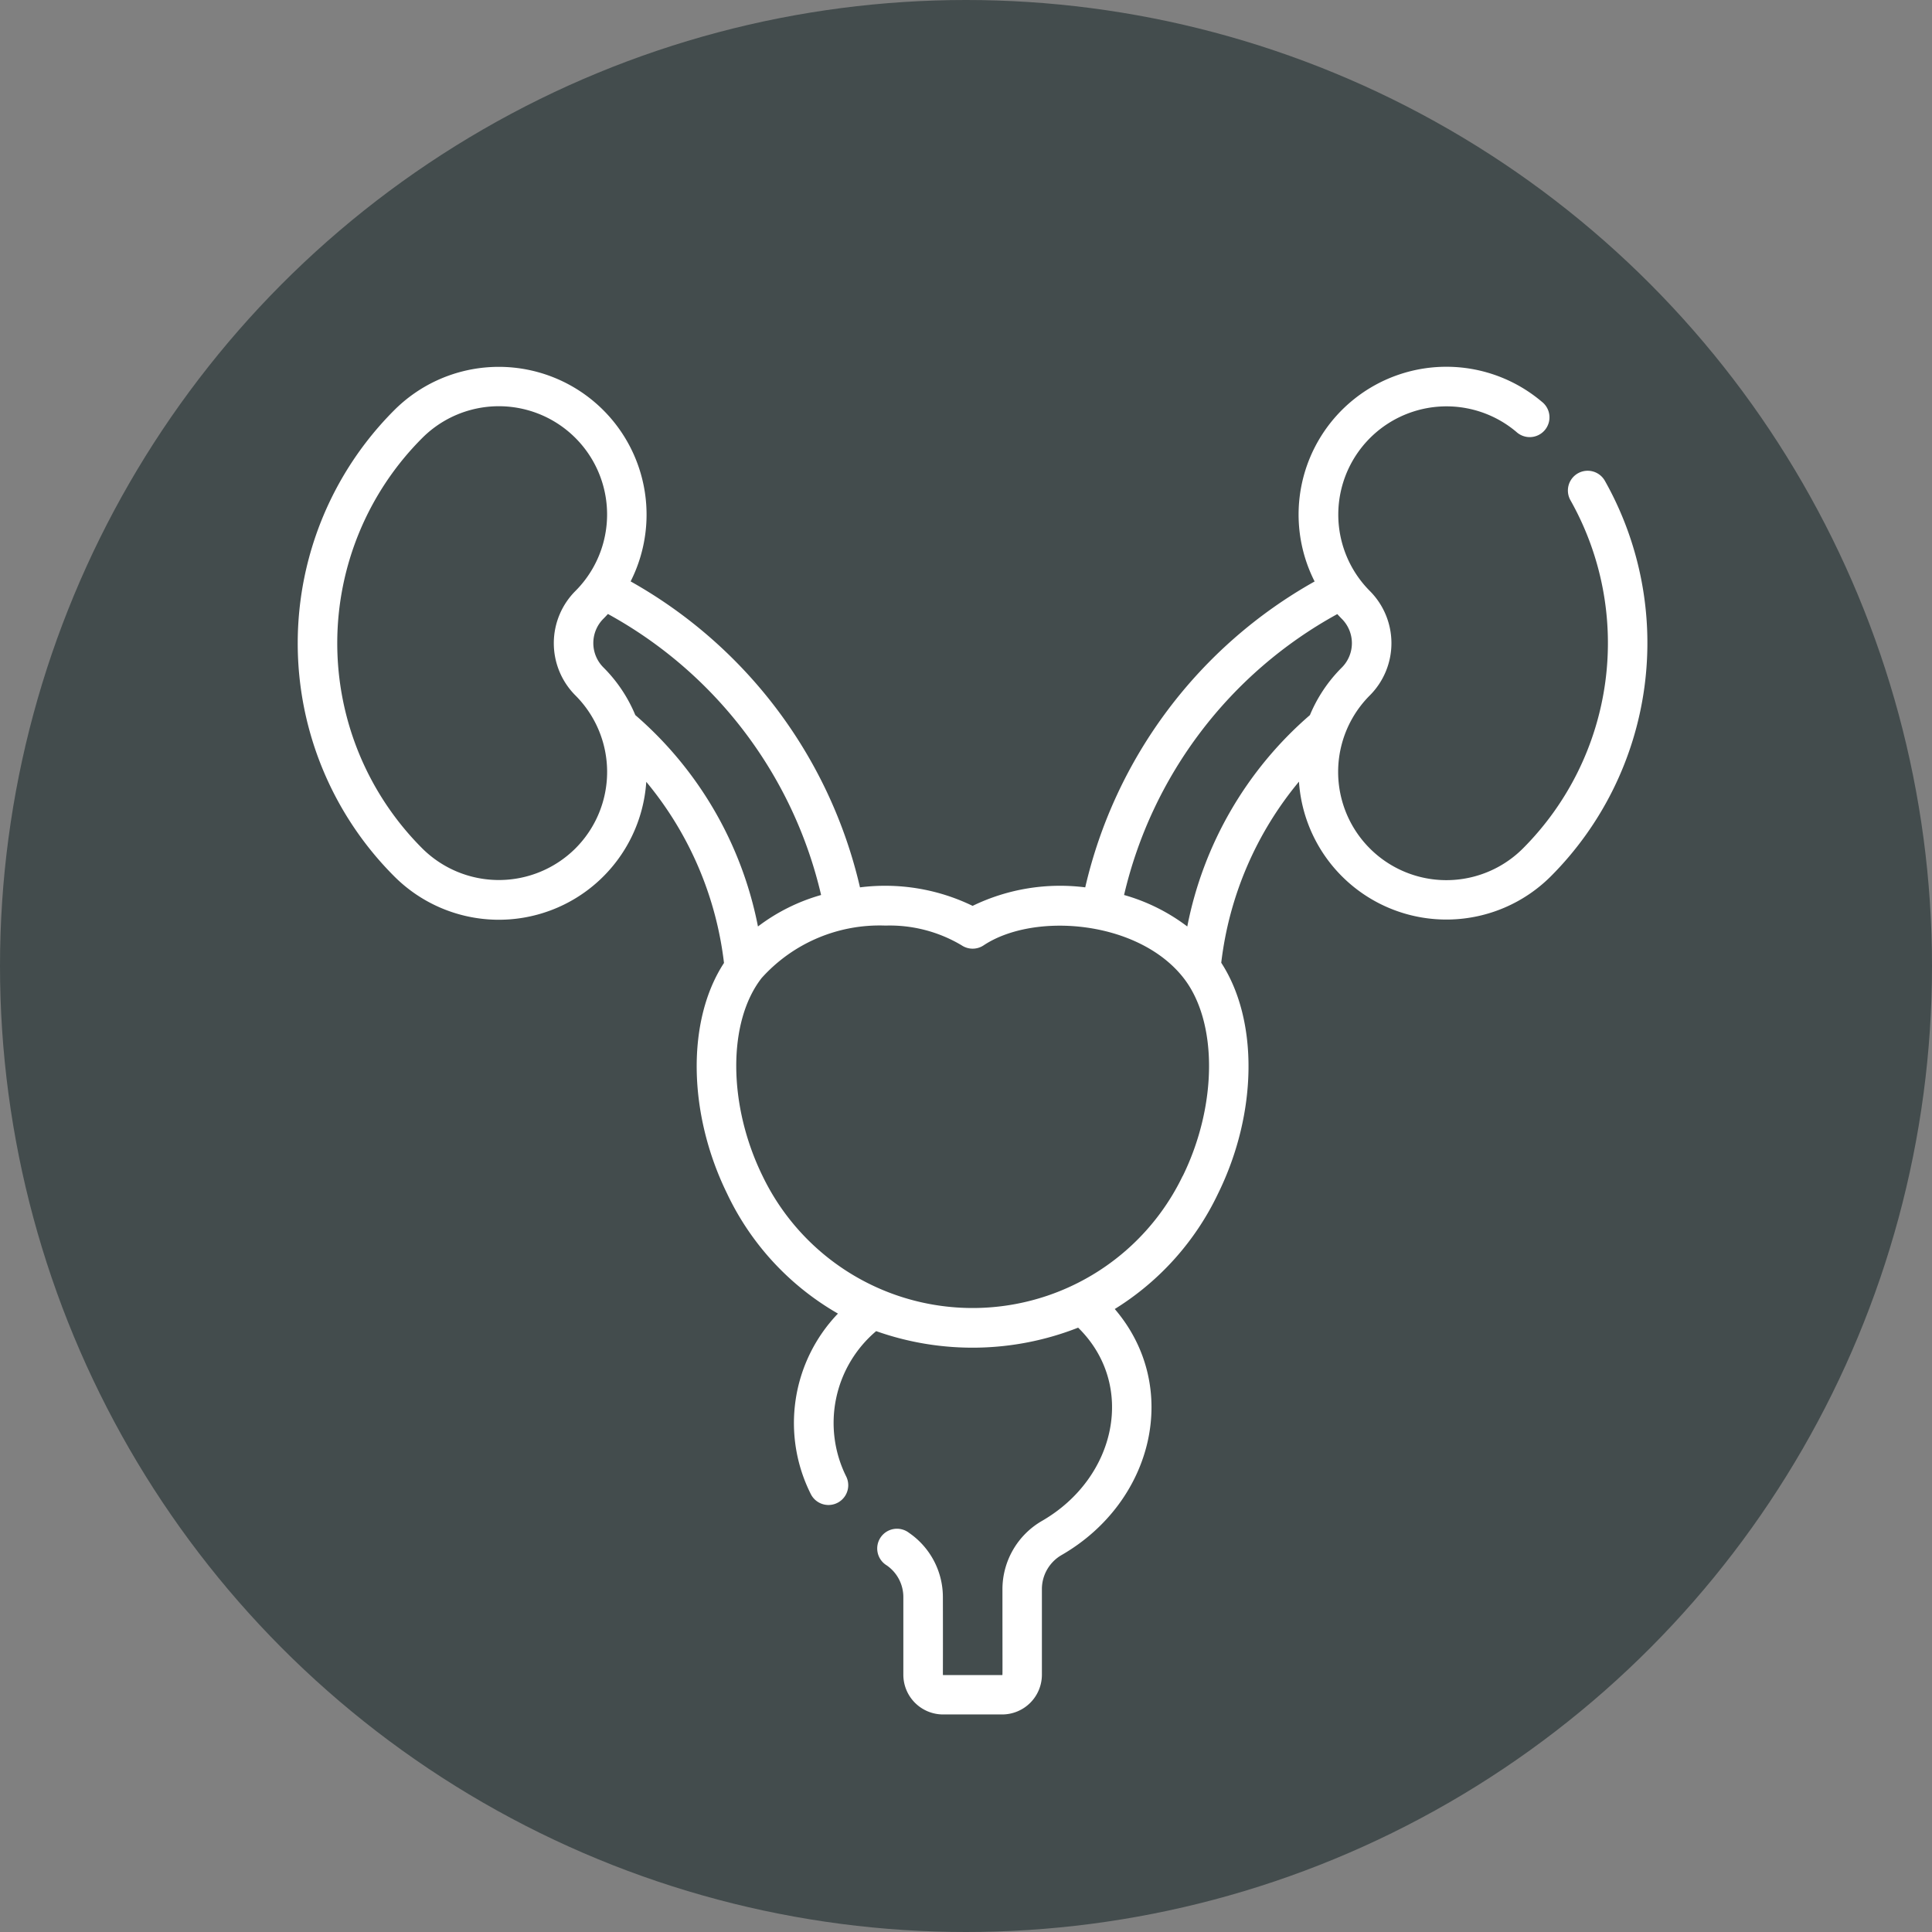 <svg xmlns="http://www.w3.org/2000/svg" width="88" height="88" viewBox="0 0 88 88">
  <rect x="0" y="0" width="88" height="88" fill="#808080" stroke="none"/>
  <defs>
    <style>
      .cls-1 {
        fill: #434c4d;
      }

      .cls-2 {
        fill: #fff;
        fill-rule: evenodd;
      }
    </style>
  </defs>
  <circle id="Ellipse_4_copy_5" data-name="Ellipse 4 copy 5" class="cls-1" cx="44" cy="44" r="44"/>
  <path class="cls-2" d="M73.1,21.9a0.9,0.9,0,0,0-1.568.885A13.245,13.245,0,0,1,69.37,38.643a4.93,4.93,0,0,1-6.978-6.967,3.366,3.366,0,0,0,0-4.76,4.93,4.93,0,0,1,6.673-7.246A0.9,0.9,0,1,0,70.23,18.3a6.731,6.731,0,0,0-10.351,8.185A21.533,21.533,0,0,0,49.431,40.418a9.128,9.128,0,0,0-5.13.843,9.128,9.128,0,0,0-5.13-.843A21.543,21.543,0,0,0,28.724,26.482a6.731,6.731,0,0,0-10.765-7.8,15.016,15.016,0,0,0,0,21.236h0a6.73,6.73,0,0,0,11.478-4.306,15.8,15.8,0,0,1,3.54,8.249c-1.7,2.6-1.66,6.827.138,10.5a12.432,12.432,0,0,0,5.052,5.471,7.2,7.2,0,0,0-1.228,8.237,0.9,0.9,0,0,0,1.594-.838,5.478,5.478,0,0,1,1.375-6.6,13.146,13.146,0,0,0,9.2-.158c2.646,2.593,1.758,6.833-1.643,8.8a3.6,3.6,0,0,0-1.805,3.093c0,4.086.009,3.93-.009,3.93H42.956c-0.018,0,0,.143-0.009-3.548a3.55,3.55,0,0,0-1.539-2.927A0.9,0.9,0,1,0,40.387,71.3a1.752,1.752,0,0,1,.759,1.445v3.539a1.811,1.811,0,0,0,1.81,1.807h2.691a1.811,1.811,0,0,0,1.81-1.807V72.361a1.793,1.793,0,0,1,.908-1.537c4.192-2.426,5.44-7.664,2.411-11.2a12.5,12.5,0,0,0,4.712-5.272c1.8-3.669,1.833-7.891.138-10.5a15.8,15.8,0,0,1,3.54-8.249,6.73,6.73,0,0,0,11.478,4.306A15.046,15.046,0,0,0,73.1,21.9h0ZM26.211,38.643a4.945,4.945,0,0,1-6.978,0h0a13.218,13.218,0,0,1,0-18.693,4.93,4.93,0,0,1,6.978,6.967,3.366,3.366,0,0,0,0,4.76A4.926,4.926,0,0,1,26.211,38.643Zm2.727-6.071A6.685,6.685,0,0,0,27.484,30.4a1.568,1.568,0,0,1,0-2.217c0.071-.071.139-0.143,0.206-0.217A19.693,19.693,0,0,1,37.4,40.766,8.649,8.649,0,0,0,34.524,42.2a17.041,17.041,0,0,0-5.587-9.63h0ZM53.87,53.563a10.618,10.618,0,0,1-19.137,0c-1.58-3.225-1.6-7.016-.041-9.016a7.219,7.219,0,0,1,5.643-2.388,6.392,6.392,0,0,1,3.468.9,0.9,0.9,0,0,0,1,0c2.31-1.533,7.063-1.138,9.111,1.492,1.557,2,1.54,5.791-.041,9.016h0ZM54.079,42.2A8.648,8.648,0,0,0,51.2,40.766a19.7,19.7,0,0,1,9.712-12.795c0.067,0.073.135,0.146,0.206,0.217a1.568,1.568,0,0,1,0,2.217,6.686,6.686,0,0,0-1.453,2.167A17.038,17.038,0,0,0,54.079,42.2Z"/>
</svg>
